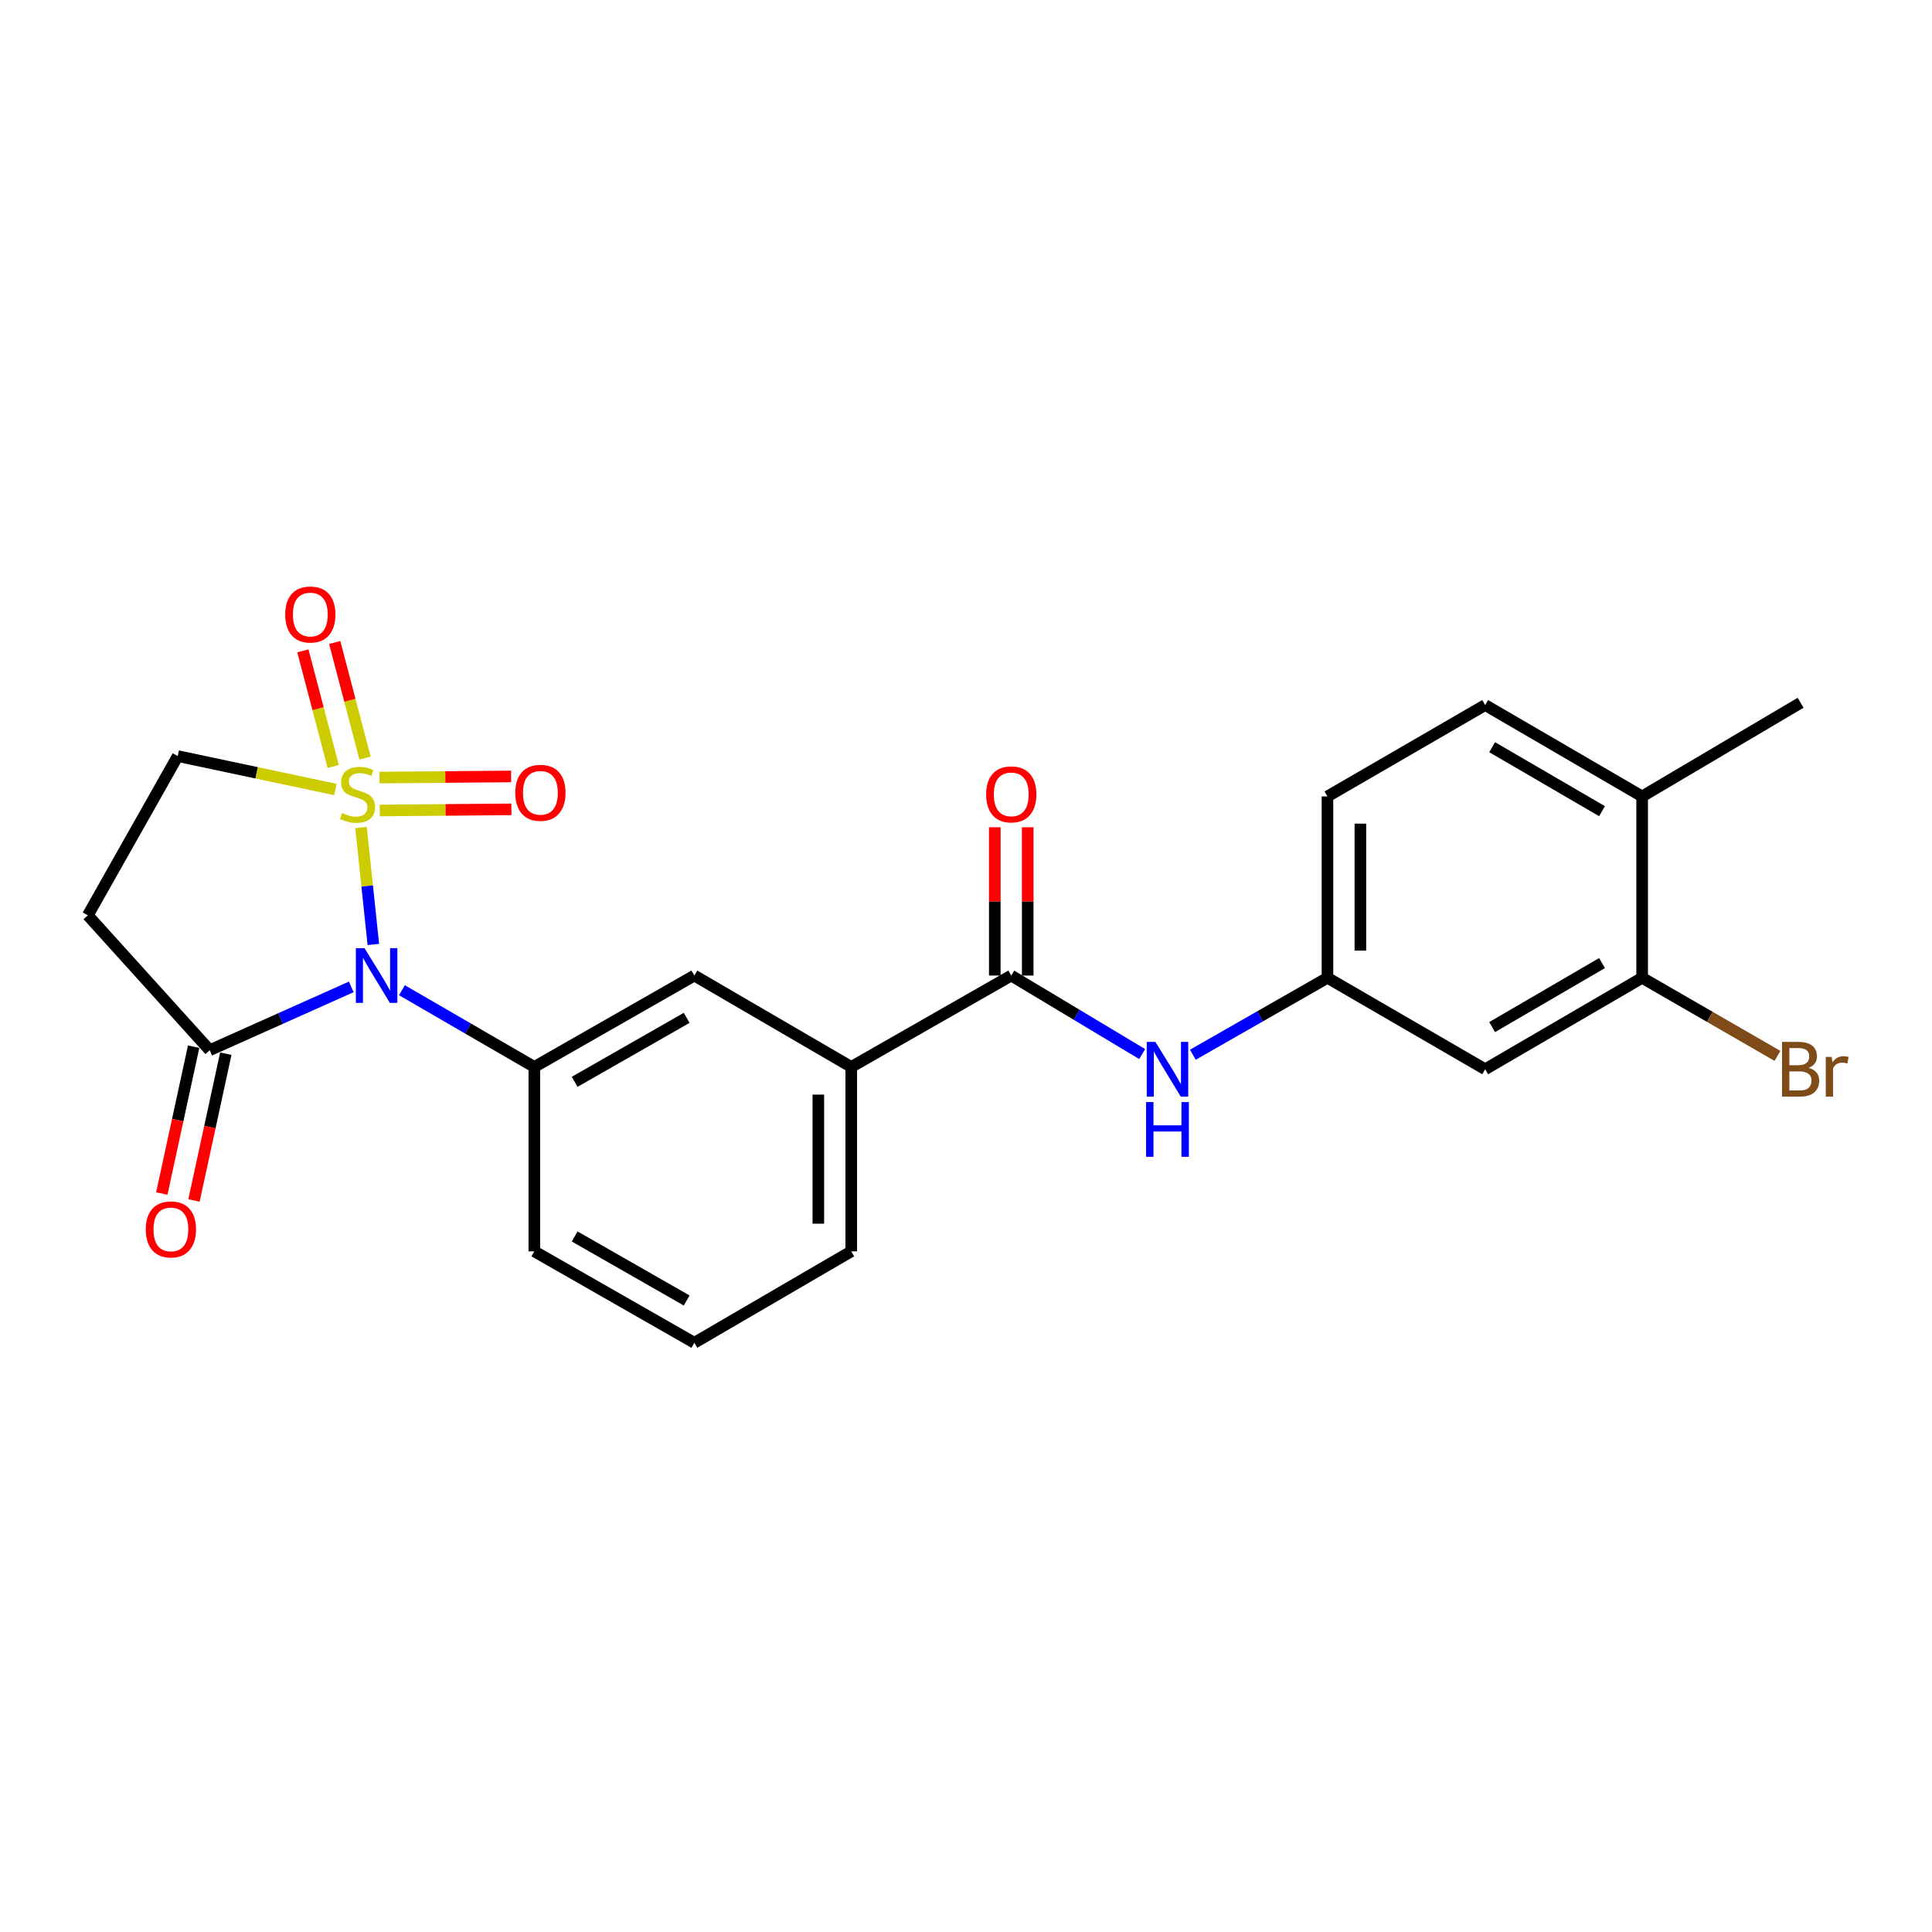 <?xml version='1.0' encoding='iso-8859-1'?>
<svg version='1.1' baseProfile='full'
              xmlns='http://www.w3.org/2000/svg'
                      xmlns:rdkit='http://www.rdkit.org/xml'
                      xmlns:xlink='http://www.w3.org/1999/xlink'
                  xml:space='preserve'
width='1000px' height='1000px' viewBox='0 0 1000 1000'>
<!-- END OF HEADER -->
<rect style='opacity:1.0;fill:#FFFFFF;stroke:none' width='1000' height='1000' x='0' y='0'> </rect>
<path class='bond-0' d='M 186.866,428.32 L 190.053,458.589' style='fill:none;fill-rule:evenodd;stroke:#CCCC00;stroke-width:6px;stroke-linecap:butt;stroke-linejoin:miter;stroke-opacity:1' />
<path class='bond-0' d='M 190.053,458.589 L 193.241,488.857' style='fill:none;fill-rule:evenodd;stroke:#0000FF;stroke-width:6px;stroke-linecap:butt;stroke-linejoin:miter;stroke-opacity:1' />
<path class='bond-5' d='M 173.593,408.651 L 132.793,400.002' style='fill:none;fill-rule:evenodd;stroke:#CCCC00;stroke-width:6px;stroke-linecap:butt;stroke-linejoin:miter;stroke-opacity:1' />
<path class='bond-5' d='M 132.793,400.002 L 91.993,391.352' style='fill:none;fill-rule:evenodd;stroke:#000000;stroke-width:6px;stroke-linecap:butt;stroke-linejoin:miter;stroke-opacity:1' />
<path class='bond-7' d='M 188.955,392.391 L 181.103,362.476' style='fill:none;fill-rule:evenodd;stroke:#CCCC00;stroke-width:6px;stroke-linecap:butt;stroke-linejoin:miter;stroke-opacity:1' />
<path class='bond-7' d='M 181.103,362.476 L 173.252,332.561' style='fill:none;fill-rule:evenodd;stroke:#FF0000;stroke-width:6px;stroke-linecap:butt;stroke-linejoin:miter;stroke-opacity:1' />
<path class='bond-7' d='M 172.473,396.717 L 164.621,366.802' style='fill:none;fill-rule:evenodd;stroke:#CCCC00;stroke-width:6px;stroke-linecap:butt;stroke-linejoin:miter;stroke-opacity:1' />
<path class='bond-7' d='M 164.621,366.802 L 156.77,336.887' style='fill:none;fill-rule:evenodd;stroke:#FF0000;stroke-width:6px;stroke-linecap:butt;stroke-linejoin:miter;stroke-opacity:1' />
<path class='bond-8' d='M 196.57,419.503 L 230.635,419.213' style='fill:none;fill-rule:evenodd;stroke:#CCCC00;stroke-width:6px;stroke-linecap:butt;stroke-linejoin:miter;stroke-opacity:1' />
<path class='bond-8' d='M 230.635,419.213 L 264.701,418.924' style='fill:none;fill-rule:evenodd;stroke:#FF0000;stroke-width:6px;stroke-linecap:butt;stroke-linejoin:miter;stroke-opacity:1' />
<path class='bond-8' d='M 196.425,402.463 L 230.491,402.174' style='fill:none;fill-rule:evenodd;stroke:#CCCC00;stroke-width:6px;stroke-linecap:butt;stroke-linejoin:miter;stroke-opacity:1' />
<path class='bond-8' d='M 230.491,402.174 L 264.556,401.884' style='fill:none;fill-rule:evenodd;stroke:#FF0000;stroke-width:6px;stroke-linecap:butt;stroke-linejoin:miter;stroke-opacity:1' />
<path class='bond-1' d='M 181.829,510.804 L 145.189,527.191' style='fill:none;fill-rule:evenodd;stroke:#0000FF;stroke-width:6px;stroke-linecap:butt;stroke-linejoin:miter;stroke-opacity:1' />
<path class='bond-1' d='M 145.189,527.191 L 108.55,543.577' style='fill:none;fill-rule:evenodd;stroke:#000000;stroke-width:6px;stroke-linecap:butt;stroke-linejoin:miter;stroke-opacity:1' />
<path class='bond-2' d='M 208.033,512.534 L 242.299,532.391' style='fill:none;fill-rule:evenodd;stroke:#0000FF;stroke-width:6px;stroke-linecap:butt;stroke-linejoin:miter;stroke-opacity:1' />
<path class='bond-2' d='M 242.299,532.391 L 276.566,552.248' style='fill:none;fill-rule:evenodd;stroke:#000000;stroke-width:6px;stroke-linecap:butt;stroke-linejoin:miter;stroke-opacity:1' />
<path class='bond-15' d='M 100.224,541.771 L 91.985,579.766' style='fill:none;fill-rule:evenodd;stroke:#000000;stroke-width:6px;stroke-linecap:butt;stroke-linejoin:miter;stroke-opacity:1' />
<path class='bond-15' d='M 91.985,579.766 L 83.745,617.76' style='fill:none;fill-rule:evenodd;stroke:#FF0000;stroke-width:6px;stroke-linecap:butt;stroke-linejoin:miter;stroke-opacity:1' />
<path class='bond-15' d='M 116.877,545.383 L 108.638,583.377' style='fill:none;fill-rule:evenodd;stroke:#000000;stroke-width:6px;stroke-linecap:butt;stroke-linejoin:miter;stroke-opacity:1' />
<path class='bond-15' d='M 108.638,583.377 L 100.398,621.371' style='fill:none;fill-rule:evenodd;stroke:#FF0000;stroke-width:6px;stroke-linecap:butt;stroke-linejoin:miter;stroke-opacity:1' />
<path class='bond-24' d='M 108.55,543.577 L 45.455,473.769' style='fill:none;fill-rule:evenodd;stroke:#000000;stroke-width:6px;stroke-linecap:butt;stroke-linejoin:miter;stroke-opacity:1' />
<path class='bond-9' d='M 276.566,552.248 L 359.39,504.943' style='fill:none;fill-rule:evenodd;stroke:#000000;stroke-width:6px;stroke-linecap:butt;stroke-linejoin:miter;stroke-opacity:1' />
<path class='bond-9' d='M 297.441,559.949 L 355.418,526.836' style='fill:none;fill-rule:evenodd;stroke:#000000;stroke-width:6px;stroke-linecap:butt;stroke-linejoin:miter;stroke-opacity:1' />
<path class='bond-20' d='M 276.566,552.248 L 276.566,647.692' style='fill:none;fill-rule:evenodd;stroke:#000000;stroke-width:6px;stroke-linecap:butt;stroke-linejoin:miter;stroke-opacity:1' />
<path class='bond-3' d='M 523.421,504.943 L 440.606,552.248' style='fill:none;fill-rule:evenodd;stroke:#000000;stroke-width:6px;stroke-linecap:butt;stroke-linejoin:miter;stroke-opacity:1' />
<path class='bond-6' d='M 523.421,504.943 L 557.304,525.265' style='fill:none;fill-rule:evenodd;stroke:#000000;stroke-width:6px;stroke-linecap:butt;stroke-linejoin:miter;stroke-opacity:1' />
<path class='bond-6' d='M 557.304,525.265 L 591.188,545.586' style='fill:none;fill-rule:evenodd;stroke:#0000FF;stroke-width:6px;stroke-linecap:butt;stroke-linejoin:miter;stroke-opacity:1' />
<path class='bond-14' d='M 531.941,504.943 L 531.941,466.565' style='fill:none;fill-rule:evenodd;stroke:#000000;stroke-width:6px;stroke-linecap:butt;stroke-linejoin:miter;stroke-opacity:1' />
<path class='bond-14' d='M 531.941,466.565 L 531.941,428.187' style='fill:none;fill-rule:evenodd;stroke:#FF0000;stroke-width:6px;stroke-linecap:butt;stroke-linejoin:miter;stroke-opacity:1' />
<path class='bond-14' d='M 514.9,504.943 L 514.9,466.565' style='fill:none;fill-rule:evenodd;stroke:#000000;stroke-width:6px;stroke-linecap:butt;stroke-linejoin:miter;stroke-opacity:1' />
<path class='bond-14' d='M 514.9,466.565 L 514.9,428.187' style='fill:none;fill-rule:evenodd;stroke:#FF0000;stroke-width:6px;stroke-linecap:butt;stroke-linejoin:miter;stroke-opacity:1' />
<path class='bond-4' d='M 45.455,473.769 L 91.993,391.352' style='fill:none;fill-rule:evenodd;stroke:#000000;stroke-width:6px;stroke-linecap:butt;stroke-linejoin:miter;stroke-opacity:1' />
<path class='bond-13' d='M 617.41,545.939 L 652.25,526.023' style='fill:none;fill-rule:evenodd;stroke:#0000FF;stroke-width:6px;stroke-linecap:butt;stroke-linejoin:miter;stroke-opacity:1' />
<path class='bond-13' d='M 652.25,526.023 L 687.091,506.108' style='fill:none;fill-rule:evenodd;stroke:#000000;stroke-width:6px;stroke-linecap:butt;stroke-linejoin:miter;stroke-opacity:1' />
<path class='bond-10' d='M 359.39,504.943 L 440.606,552.248' style='fill:none;fill-rule:evenodd;stroke:#000000;stroke-width:6px;stroke-linecap:butt;stroke-linejoin:miter;stroke-opacity:1' />
<path class='bond-25' d='M 440.606,552.248 L 440.606,647.692' style='fill:none;fill-rule:evenodd;stroke:#000000;stroke-width:6px;stroke-linecap:butt;stroke-linejoin:miter;stroke-opacity:1' />
<path class='bond-25' d='M 423.565,566.565 L 423.565,633.376' style='fill:none;fill-rule:evenodd;stroke:#000000;stroke-width:6px;stroke-linecap:butt;stroke-linejoin:miter;stroke-opacity:1' />
<path class='bond-11' d='M 849.966,506.108 L 768.723,553.441' style='fill:none;fill-rule:evenodd;stroke:#000000;stroke-width:6px;stroke-linecap:butt;stroke-linejoin:miter;stroke-opacity:1' />
<path class='bond-11' d='M 829.201,498.484 L 772.331,531.618' style='fill:none;fill-rule:evenodd;stroke:#000000;stroke-width:6px;stroke-linecap:butt;stroke-linejoin:miter;stroke-opacity:1' />
<path class='bond-18' d='M 849.966,506.108 L 884.987,526.316' style='fill:none;fill-rule:evenodd;stroke:#000000;stroke-width:6px;stroke-linecap:butt;stroke-linejoin:miter;stroke-opacity:1' />
<path class='bond-18' d='M 884.987,526.316 L 920.008,546.524' style='fill:none;fill-rule:evenodd;stroke:#7F4C19;stroke-width:6px;stroke-linecap:butt;stroke-linejoin:miter;stroke-opacity:1' />
<path class='bond-26' d='M 849.966,506.108 L 849.966,412.235' style='fill:none;fill-rule:evenodd;stroke:#000000;stroke-width:6px;stroke-linecap:butt;stroke-linejoin:miter;stroke-opacity:1' />
<path class='bond-12' d='M 768.723,553.441 L 687.091,506.108' style='fill:none;fill-rule:evenodd;stroke:#000000;stroke-width:6px;stroke-linecap:butt;stroke-linejoin:miter;stroke-opacity:1' />
<path class='bond-19' d='M 687.091,506.108 L 687.091,412.235' style='fill:none;fill-rule:evenodd;stroke:#000000;stroke-width:6px;stroke-linecap:butt;stroke-linejoin:miter;stroke-opacity:1' />
<path class='bond-19' d='M 704.131,492.027 L 704.131,426.316' style='fill:none;fill-rule:evenodd;stroke:#000000;stroke-width:6px;stroke-linecap:butt;stroke-linejoin:miter;stroke-opacity:1' />
<path class='bond-16' d='M 849.966,412.235 L 768.723,364.93' style='fill:none;fill-rule:evenodd;stroke:#000000;stroke-width:6px;stroke-linecap:butt;stroke-linejoin:miter;stroke-opacity:1' />
<path class='bond-16' d='M 829.205,419.865 L 772.335,386.752' style='fill:none;fill-rule:evenodd;stroke:#000000;stroke-width:6px;stroke-linecap:butt;stroke-linejoin:miter;stroke-opacity:1' />
<path class='bond-23' d='M 849.966,412.235 L 931.995,363.747' style='fill:none;fill-rule:evenodd;stroke:#000000;stroke-width:6px;stroke-linecap:butt;stroke-linejoin:miter;stroke-opacity:1' />
<path class='bond-17' d='M 768.723,364.93 L 687.091,412.235' style='fill:none;fill-rule:evenodd;stroke:#000000;stroke-width:6px;stroke-linecap:butt;stroke-linejoin:miter;stroke-opacity:1' />
<path class='bond-22' d='M 276.566,647.692 L 359.39,695.026' style='fill:none;fill-rule:evenodd;stroke:#000000;stroke-width:6px;stroke-linecap:butt;stroke-linejoin:miter;stroke-opacity:1' />
<path class='bond-22' d='M 297.445,639.998 L 355.422,673.131' style='fill:none;fill-rule:evenodd;stroke:#000000;stroke-width:6px;stroke-linecap:butt;stroke-linejoin:miter;stroke-opacity:1' />
<path class='bond-21' d='M 440.606,647.692 L 359.39,695.026' style='fill:none;fill-rule:evenodd;stroke:#000000;stroke-width:6px;stroke-linecap:butt;stroke-linejoin:miter;stroke-opacity:1' />
<path  class='atom-0' d='M 177.051 420.8
Q 177.371 420.92, 178.691 421.48
Q 180.011 422.04, 181.451 422.4
Q 182.931 422.72, 184.371 422.72
Q 187.051 422.72, 188.611 421.44
Q 190.171 420.12, 190.171 417.84
Q 190.171 416.28, 189.371 415.32
Q 188.611 414.36, 187.411 413.84
Q 186.211 413.32, 184.211 412.72
Q 181.691 411.96, 180.171 411.24
Q 178.691 410.52, 177.611 409
Q 176.571 407.48, 176.571 404.92
Q 176.571 401.36, 178.971 399.16
Q 181.411 396.96, 186.211 396.96
Q 189.491 396.96, 193.211 398.52
L 192.291 401.6
Q 188.891 400.2, 186.331 400.2
Q 183.571 400.2, 182.051 401.36
Q 180.531 402.48, 180.571 404.44
Q 180.571 405.96, 181.331 406.88
Q 182.131 407.8, 183.251 408.32
Q 184.411 408.84, 186.331 409.44
Q 188.891 410.24, 190.411 411.04
Q 191.931 411.84, 193.011 413.48
Q 194.131 415.08, 194.131 417.84
Q 194.131 421.76, 191.491 423.88
Q 188.891 425.96, 184.531 425.96
Q 182.011 425.96, 180.091 425.4
Q 178.211 424.88, 175.971 423.96
L 177.051 420.8
' fill='#CCCC00'/>
<path  class='atom-1' d='M 188.674 490.783
L 197.954 505.783
Q 198.874 507.263, 200.354 509.943
Q 201.834 512.623, 201.914 512.783
L 201.914 490.783
L 205.674 490.783
L 205.674 519.103
L 201.794 519.103
L 191.834 502.703
Q 190.674 500.783, 189.434 498.583
Q 188.234 496.383, 187.874 495.703
L 187.874 519.103
L 184.194 519.103
L 184.194 490.783
L 188.674 490.783
' fill='#0000FF'/>
<path  class='atom-7' d='M 598.025 539.281
L 607.305 554.281
Q 608.225 555.761, 609.705 558.441
Q 611.185 561.121, 611.265 561.281
L 611.265 539.281
L 615.025 539.281
L 615.025 567.601
L 611.145 567.601
L 601.185 551.201
Q 600.025 549.281, 598.785 547.081
Q 597.585 544.881, 597.225 544.201
L 597.225 567.601
L 593.545 567.601
L 593.545 539.281
L 598.025 539.281
' fill='#0000FF'/>
<path  class='atom-7' d='M 593.205 570.433
L 597.045 570.433
L 597.045 582.473
L 611.525 582.473
L 611.525 570.433
L 615.365 570.433
L 615.365 598.753
L 611.525 598.753
L 611.525 585.673
L 597.045 585.673
L 597.045 598.753
L 593.205 598.753
L 593.205 570.433
' fill='#0000FF'/>
<path  class='atom-8' d='M 147.617 318.065
Q 147.617 311.265, 150.977 307.465
Q 154.337 303.665, 160.617 303.665
Q 166.897 303.665, 170.257 307.465
Q 173.617 311.265, 173.617 318.065
Q 173.617 324.945, 170.217 328.865
Q 166.817 332.745, 160.617 332.745
Q 154.377 332.745, 150.977 328.865
Q 147.617 324.985, 147.617 318.065
M 160.617 329.545
Q 164.937 329.545, 167.257 326.665
Q 169.617 323.745, 169.617 318.065
Q 169.617 312.505, 167.257 309.705
Q 164.937 306.865, 160.617 306.865
Q 156.297 306.865, 153.937 309.665
Q 151.617 312.465, 151.617 318.065
Q 151.617 323.785, 153.937 326.665
Q 156.297 329.545, 160.617 329.545
' fill='#FF0000'/>
<path  class='atom-9' d='M 266.709 410.356
Q 266.709 403.556, 270.069 399.756
Q 273.429 395.956, 279.709 395.956
Q 285.989 395.956, 289.349 399.756
Q 292.709 403.556, 292.709 410.356
Q 292.709 417.236, 289.309 421.156
Q 285.909 425.036, 279.709 425.036
Q 273.469 425.036, 270.069 421.156
Q 266.709 417.276, 266.709 410.356
M 279.709 421.836
Q 284.029 421.836, 286.349 418.956
Q 288.709 416.036, 288.709 410.356
Q 288.709 404.796, 286.349 401.996
Q 284.029 399.156, 279.709 399.156
Q 275.389 399.156, 273.029 401.956
Q 270.709 404.756, 270.709 410.356
Q 270.709 416.076, 273.029 418.956
Q 275.389 421.836, 279.709 421.836
' fill='#FF0000'/>
<path  class='atom-15' d='M 510.421 411.16
Q 510.421 404.36, 513.781 400.56
Q 517.141 396.76, 523.421 396.76
Q 529.701 396.76, 533.061 400.56
Q 536.421 404.36, 536.421 411.16
Q 536.421 418.04, 533.021 421.96
Q 529.621 425.84, 523.421 425.84
Q 517.181 425.84, 513.781 421.96
Q 510.421 418.08, 510.421 411.16
M 523.421 422.64
Q 527.741 422.64, 530.061 419.76
Q 532.421 416.84, 532.421 411.16
Q 532.421 405.6, 530.061 402.8
Q 527.741 399.96, 523.421 399.96
Q 519.101 399.96, 516.741 402.76
Q 514.421 405.56, 514.421 411.16
Q 514.421 416.88, 516.741 419.76
Q 519.101 422.64, 523.421 422.64
' fill='#FF0000'/>
<path  class='atom-16' d='M 75.453 636.336
Q 75.453 629.536, 78.812 625.736
Q 82.172 621.936, 88.453 621.936
Q 94.733 621.936, 98.093 625.736
Q 101.452 629.536, 101.452 636.336
Q 101.452 643.216, 98.052 647.136
Q 94.653 651.016, 88.453 651.016
Q 82.213 651.016, 78.812 647.136
Q 75.453 643.256, 75.453 636.336
M 88.453 647.816
Q 92.772 647.816, 95.093 644.936
Q 97.453 642.016, 97.453 636.336
Q 97.453 630.776, 95.093 627.976
Q 92.772 625.136, 88.453 625.136
Q 84.132 625.136, 81.772 627.936
Q 79.453 630.736, 79.453 636.336
Q 79.453 642.056, 81.772 644.936
Q 84.132 647.816, 88.453 647.816
' fill='#FF0000'/>
<path  class='atom-19' d='M 936.135 552.721
Q 938.855 553.481, 940.215 555.161
Q 941.615 556.801, 941.615 559.241
Q 941.615 563.161, 939.095 565.401
Q 936.615 567.601, 931.895 567.601
L 922.375 567.601
L 922.375 539.281
L 930.735 539.281
Q 935.575 539.281, 938.015 541.241
Q 940.455 543.201, 940.455 546.801
Q 940.455 551.081, 936.135 552.721
M 926.175 542.481
L 926.175 551.361
L 930.735 551.361
Q 933.535 551.361, 934.975 550.241
Q 936.455 549.081, 936.455 546.801
Q 936.455 542.481, 930.735 542.481
L 926.175 542.481
M 931.895 564.401
Q 934.655 564.401, 936.135 563.081
Q 937.615 561.761, 937.615 559.241
Q 937.615 556.921, 935.975 555.761
Q 934.375 554.561, 931.295 554.561
L 926.175 554.561
L 926.175 564.401
L 931.895 564.401
' fill='#7F4C19'/>
<path  class='atom-19' d='M 948.055 547.041
L 948.495 549.881
Q 950.655 546.681, 954.175 546.681
Q 955.295 546.681, 956.815 547.081
L 956.215 550.441
Q 954.495 550.041, 953.535 550.041
Q 951.855 550.041, 950.735 550.721
Q 949.655 551.361, 948.775 552.921
L 948.775 567.601
L 945.015 567.601
L 945.015 547.041
L 948.055 547.041
' fill='#7F4C19'/>
</svg>
